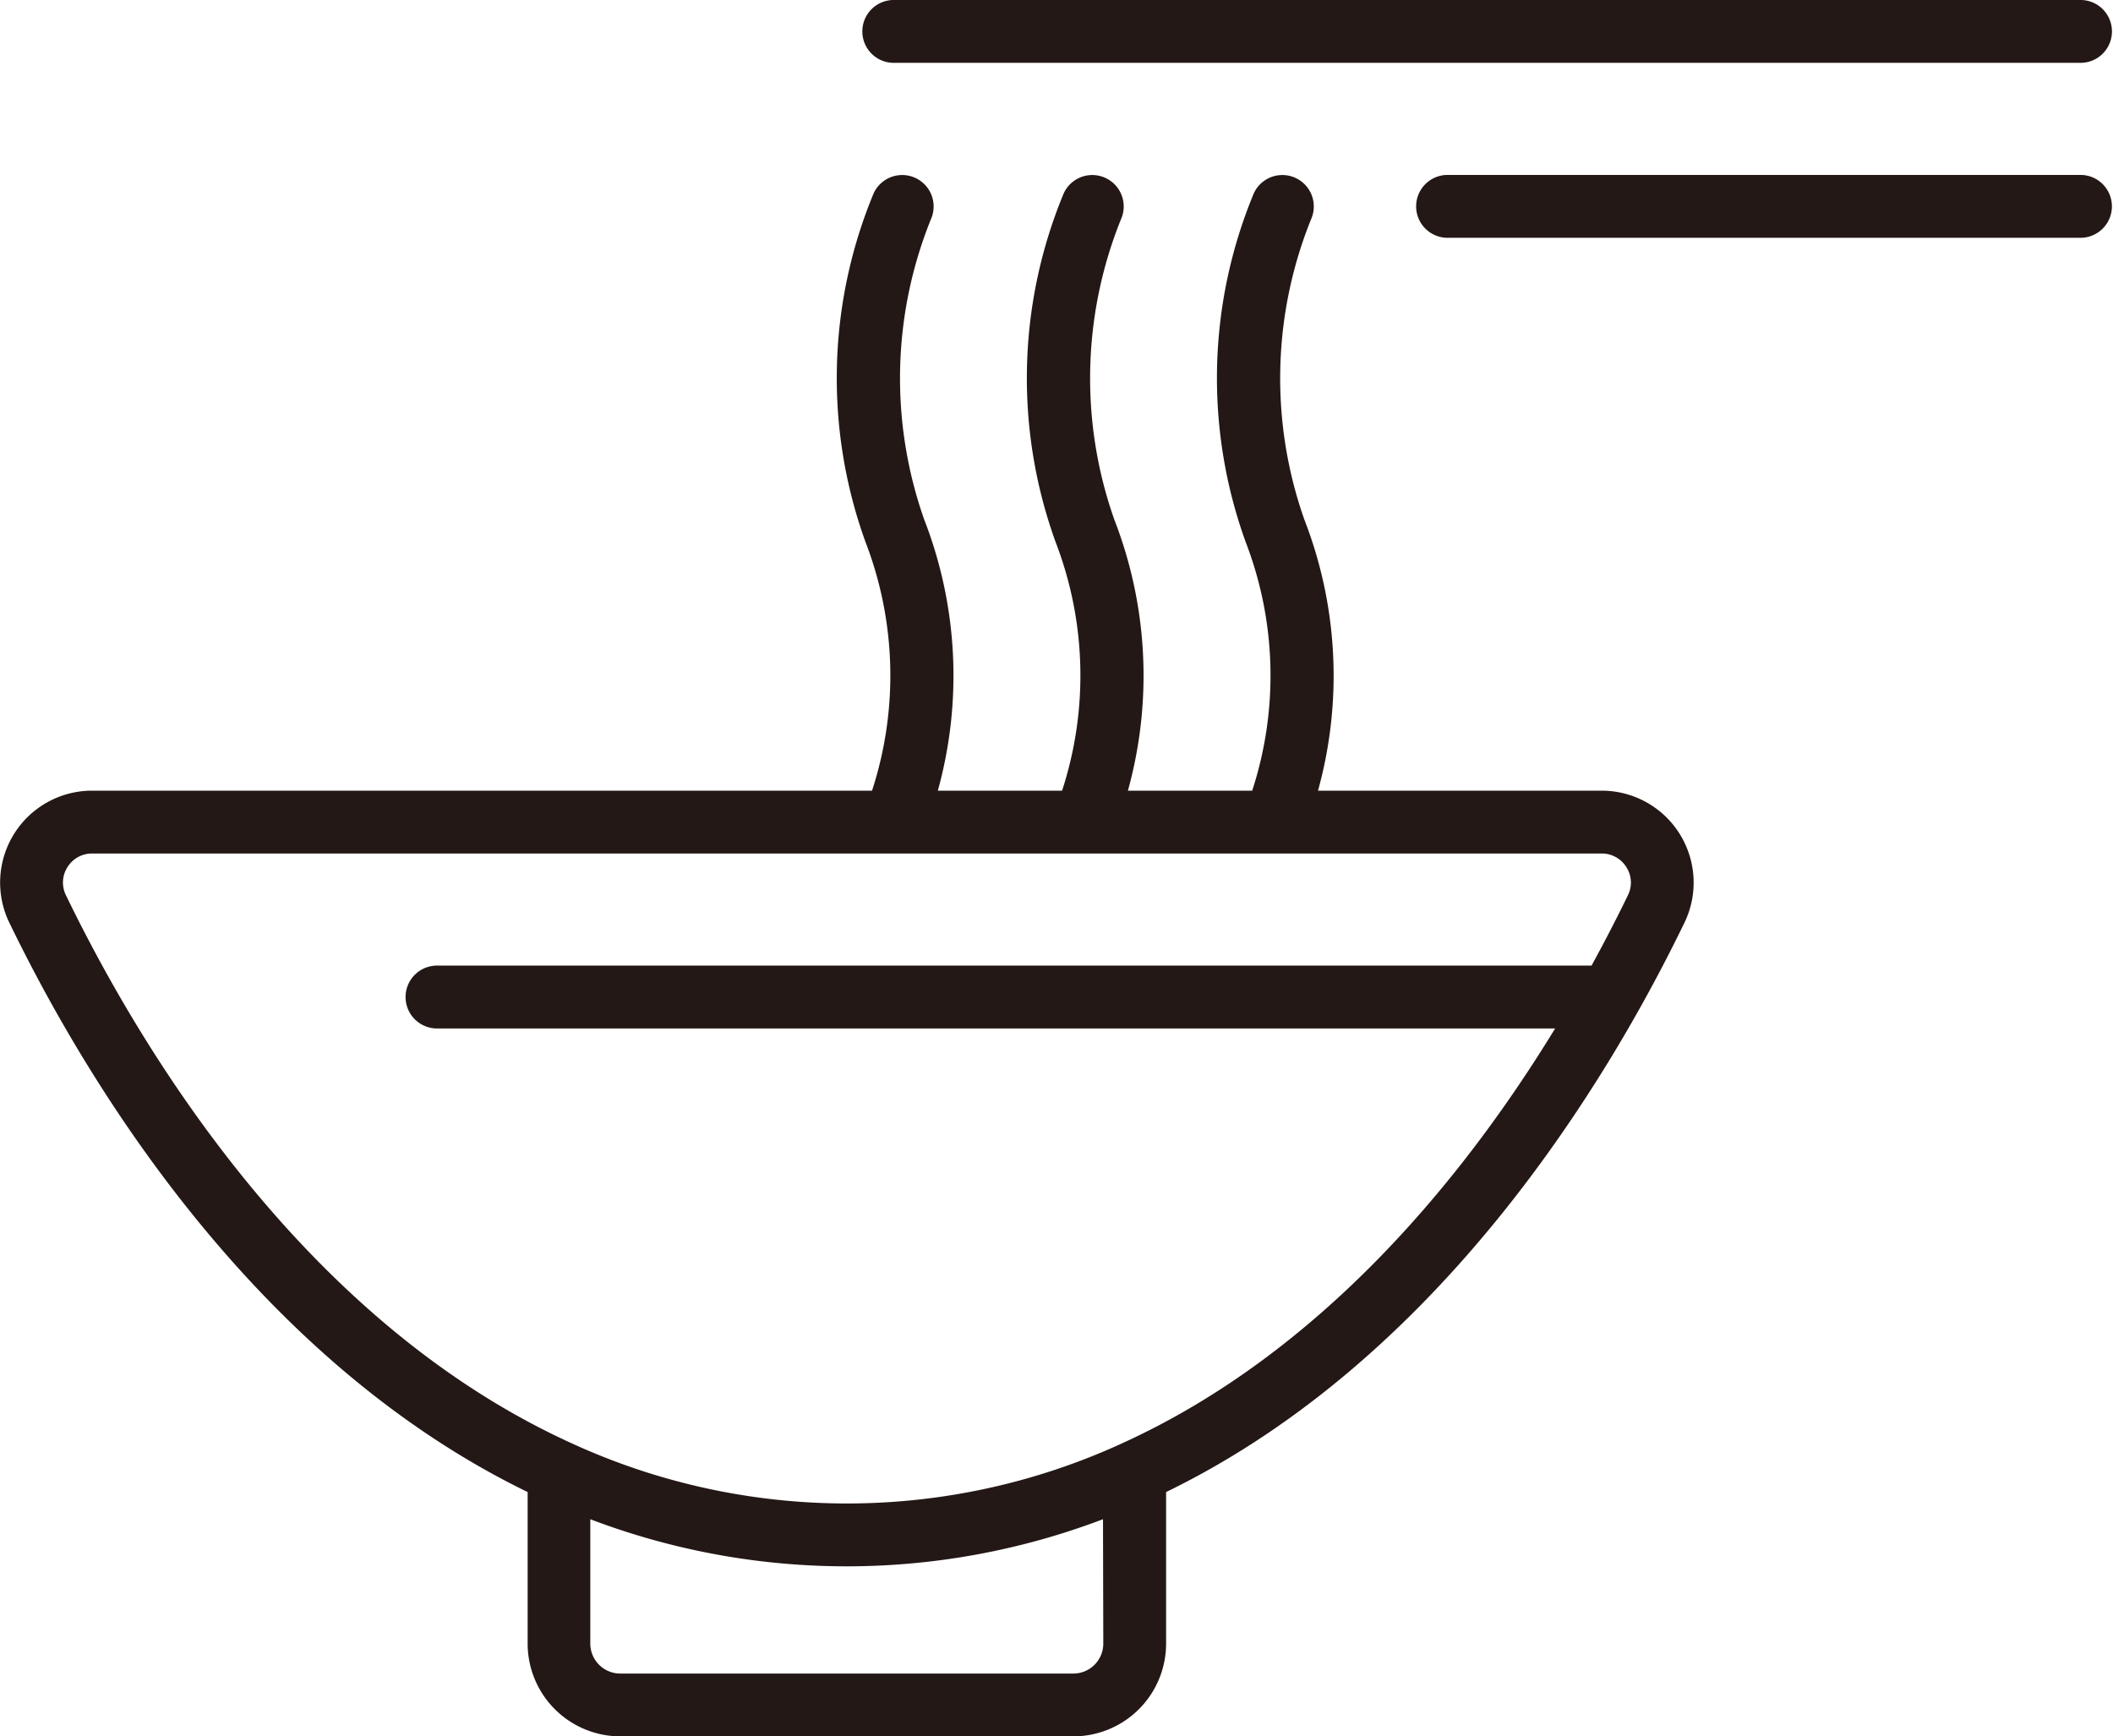 <svg xmlns="http://www.w3.org/2000/svg" width="56.392" height="46.339" viewBox="0 0 56.392 46.339"><path d="M3553.052,371.392h-7.569a11.5,11.5,0,0,0-.364-7.234,11.34,11.34,0,0,1,.177-8.011.839.839,0,0,0-1.525-.7,12.855,12.855,0,0,0-.214,9.32,9.908,9.908,0,0,1,.17,6.625h-3.317a11.5,11.5,0,0,0-.363-7.234,11.341,11.341,0,0,1,.176-8.011.839.839,0,0,0-1.525-.7,12.853,12.853,0,0,0-.214,9.32,9.909,9.909,0,0,1,.169,6.625h-3.316a11.5,11.5,0,0,0-.363-7.234,11.338,11.338,0,0,1,.176-8.011.839.839,0,0,0-1.525-.7,12.856,12.856,0,0,0-.214,9.32,9.91,9.91,0,0,1,.17,6.625h-20.814a2.453,2.453,0,0,0-2.212,3.519c2.026,4.183,6.488,11.629,13.835,15.2v4.047a2.476,2.476,0,0,0,2.474,2.473h12.091a2.476,2.476,0,0,0,2.474-2.473v-4.047c7.348-3.569,11.81-11.015,13.836-15.2a2.454,2.454,0,0,0-2.212-3.519m-13.3,22.763a.8.8,0,0,1-.8.8h-12.091a.8.8,0,0,1-.8-.8v-3.319a19.242,19.242,0,0,0,13.683,0Zm.479-5.334a17.6,17.6,0,0,1-14.642,0c-7.17-3.248-11.551-10.568-13.524-14.642a.761.761,0,0,1,.041-.744.77.77,0,0,1,.661-.366h40.285a.77.77,0,0,1,.661.366.76.76,0,0,1,.042.744c-.276.57-.6,1.2-.972,1.882H3522a.839.839,0,1,0,0,1.677h29.812c-2.4,3.928-6.208,8.649-11.581,11.083" transform="translate(-3510.308 -350.29)" fill="#231815"/><path d="M3958.334,354.963h-16.949a.839.839,0,0,0,0,1.677h16.949a.839.839,0,0,0,0-1.677" transform="translate(-3902.781 -350.294)" fill="#231815"/><path d="M3773.655,303.446h31.672a.839.839,0,0,0,0-1.677h-31.672a.839.839,0,1,0,0,1.677" transform="translate(-3749.773 -301.769)" fill="#231815"/></svg>